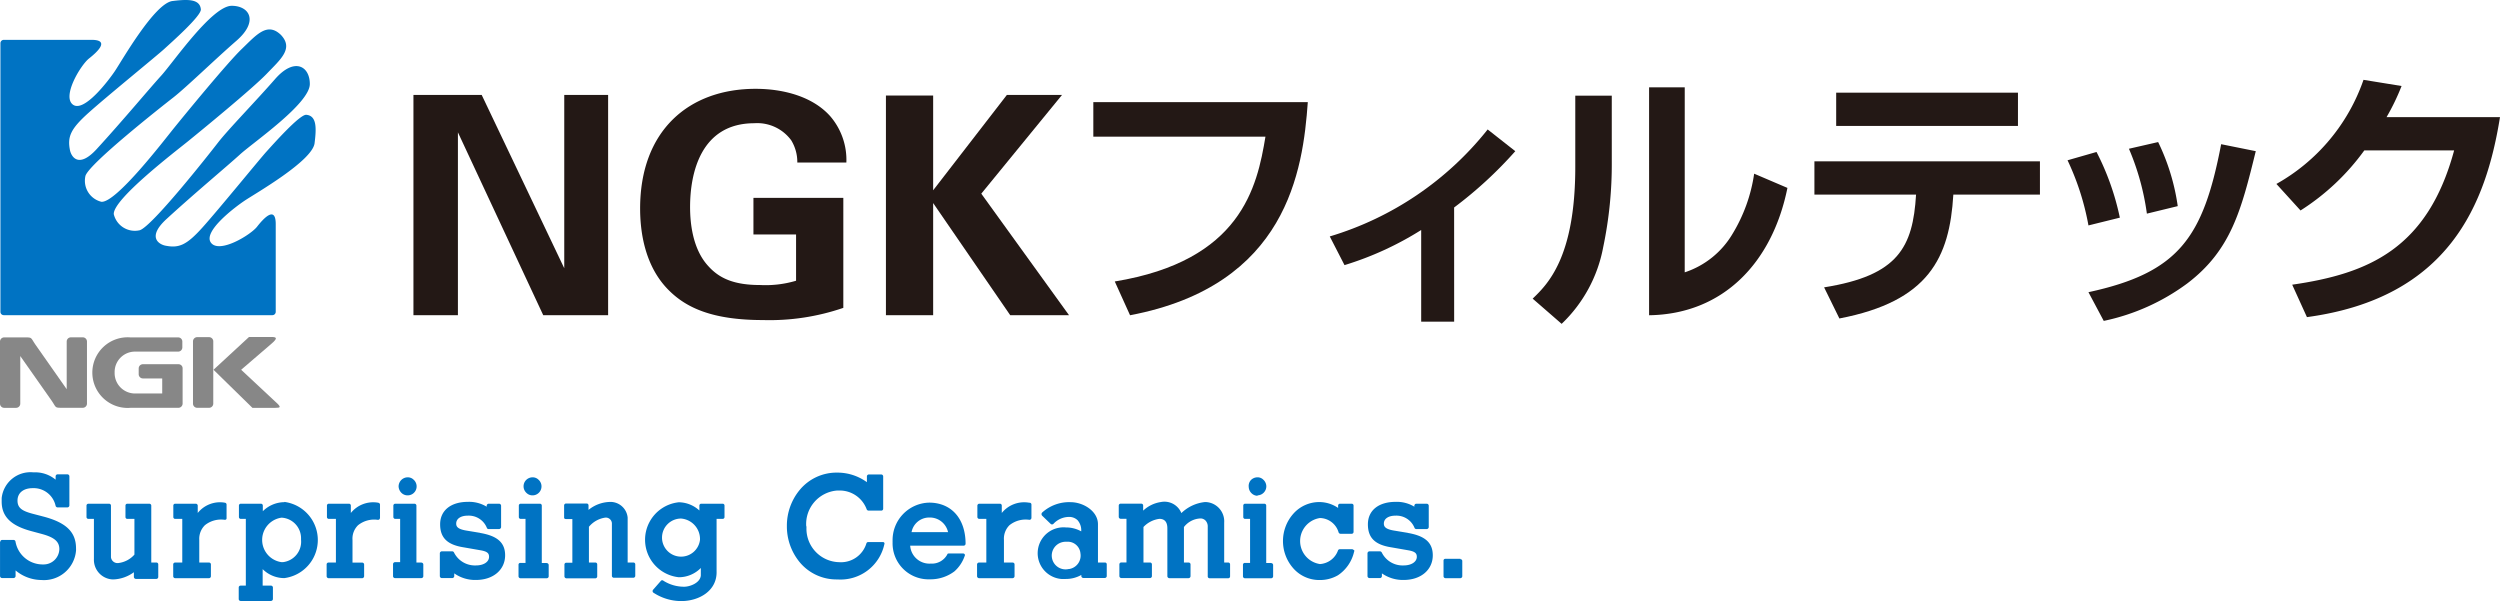 <svg xmlns="http://www.w3.org/2000/svg" width="232.936" height="56.001" viewBox="0 0 232.936 56.001">
  <g id="グループ_54660" data-name="グループ 54660" transform="translate(10298 10993)">
    <g id="グループ_4720" data-name="グループ 4720" transform="translate(-10488.927 -11143.525)">
      <path id="パス_155" data-name="パス 155" d="M194.871,198.629l-.739-.192c-1.065-.269-1.574-.528-1.574-1.267s.576-1.161,1.411-1.161a2.093,2.093,0,0,1,2.14,1.65.2.2,0,0,0,.192.144h.9a.191.191,0,0,0,.191-.192h0v-2.7a.191.191,0,0,0-.191-.192h-.9a.192.192,0,0,0-.192.192h0v.307a2.988,2.988,0,0,0-2.063-.681,2.7,2.7,0,0,0-2.963,2.4l0,.027v.3c0,1.391.864,2.245,2.783,2.754l.96.259c1.171.317,1.631.71,1.631,1.42a1.467,1.467,0,0,1-1.506,1.42h-.087a2.571,2.571,0,0,1-2.495-2.139.182.182,0,0,0-.192-.144h-1.036a.182.182,0,0,0-.192.172v.02h-.019v3.166a.192.192,0,0,0,.192.192h1.065a.192.192,0,0,0,.192-.192h0v-.518a3.776,3.776,0,0,0,2.389.892,3,3,0,0,0,3.243-2.743v-.011a1.522,1.522,0,0,0,0-.191c0-1.555-.96-2.447-3.177-3" fill="#0073c3"/>
      <path id="パス_156" data-name="パス 156" d="M235.666,200.174l-1.333-.221c-.749-.134-.9-.355-.9-.643,0-.451.422-.739,1.074-.739a1.813,1.813,0,0,1,1.785,1.142.164.164,0,0,0,.173.106h.959a.192.192,0,0,0,.192-.192h0V197.65a.192.192,0,0,0-.192-.192h-.959a.192.192,0,0,0-.192.192h0v.086a3.172,3.172,0,0,0-1.747-.451c-1.592,0-2.59.8-2.59,2.092s.71,1.919,2.216,2.15l1.536.268c.681.115.806.307.806.614,0,.461-.49.8-1.219.8a2.179,2.179,0,0,1-2.044-1.2.192.192,0,0,0-.173-.115H232.1a.192.192,0,0,0-.192.192h0v2.111a.192.192,0,0,0,.192.192h.959a.192.192,0,0,0,.192-.192h0v-.249a3.371,3.371,0,0,0,2.025.614c1.622,0,2.716-.96,2.716-2.3s-.96-1.843-2.332-2.082" fill="#0073c3"/>
      <path id="パス_157" data-name="パス 157" d="M322.1,200.174l-1.333-.221c-.749-.134-.9-.355-.9-.643,0-.451.422-.739,1.084-.739a1.814,1.814,0,0,1,1.775,1.142.174.174,0,0,0,.173.106h.959a.192.192,0,0,0,.192-.192V197.65a.192.192,0,0,0-.192-.192H322.9a.192.192,0,0,0-.192.192v.086a3.158,3.158,0,0,0-1.737-.451c-1.6,0-2.591.8-2.591,2.092s.7,1.919,2.207,2.15l1.536.268c.681.115.815.307.815.614,0,.461-.5.8-1.228.8a2.16,2.16,0,0,1-2.034-1.2.211.211,0,0,0-.183-.115h-.959a.192.192,0,0,0-.192.192v2.111a.192.192,0,0,0,.192.192h.959a.192.192,0,0,0,.192-.192v-.249a3.414,3.414,0,0,0,2.025.614c1.631,0,2.716-.96,2.716-2.3s-.96-1.843-2.323-2.082" fill="#0073c3"/>
      <path id="パス_158" data-name="パス 158" d="M205.522,202.937h-.5v-5.306a.182.182,0,0,0-.182-.173H202.8a.173.173,0,0,0-.182.163V198.7a.172.172,0,0,0,.172.173h.662V202.2a2.366,2.366,0,0,1-1.506.787.615.615,0,0,1-.68-.541v-4.813a.172.172,0,0,0-.173-.173H199.16a.173.173,0,0,0-.173.173h0V198.7a.174.174,0,0,0,.173.173h.518v3.723a1.832,1.832,0,0,0,1.744,1.917l.06,0h0a3.429,3.429,0,0,0,1.919-.672v.442a.193.193,0,0,0,.183.182H205.5a.182.182,0,0,0,.173-.182V203.11a.173.173,0,0,0-.173-.173h0" fill="#0073c3"/>
      <path id="パス_159" data-name="パス 159" d="M211.875,197.362a2.648,2.648,0,0,0-2.524.96v-.682a.183.183,0,0,0-.182-.182h-1.92a.173.173,0,0,0-.173.172v.01h0V198.7a.173.173,0,0,0,.172.173h.662v4.068h-.671a.172.172,0,0,0-.173.173h0v1.1a.183.183,0,0,0,.173.183h3.166a.183.183,0,0,0,.173-.183v-1.1a.172.172,0,0,0-.173-.173h-.911v-2.111a1.774,1.774,0,0,1,.528-1.372,2.4,2.4,0,0,1,1.842-.5.2.2,0,0,0,.144-.048.236.236,0,0,0,.029-.154v-1.218a.173.173,0,0,0-.173-.173h0" fill="#0073c3"/>
      <path id="パス_160" data-name="パス 160" d="M226.149,197.362a2.673,2.673,0,0,0-2.533.96v-.682a.172.172,0,0,0-.163-.182h-1.881a.172.172,0,0,0-.182.163.061.061,0,0,0,0,.019V198.7a.173.173,0,0,0,.172.173h.663v4.068h-.682a.173.173,0,0,0-.182.163v1.113a.193.193,0,0,0,.182.183h3.128a.193.193,0,0,0,.183-.183v-1.1a.183.183,0,0,0-.183-.173h-.9v-2.111a1.746,1.746,0,0,1,.519-1.372,2.4,2.4,0,0,1,1.842-.5.2.2,0,0,0,.144-.048.242.242,0,0,0,.058-.134v-1.238a.184.184,0,0,0-.183-.173" fill="#0073c3"/>
      <path id="パス_161" data-name="パス 161" d="M230.187,202.937h-.46v-5.306a.184.184,0,0,0-.183-.173h-1.785a.182.182,0,0,0-.182.173V198.7a.182.182,0,0,0,.182.173h.451v4.03h-.479a.192.192,0,0,0-.183.182h0v1.132a.183.183,0,0,0,.183.173h2.456a.182.182,0,0,0,.182-.173v-1.1a.182.182,0,0,0-.182-.173h0" fill="#0073c3"/>
      <path id="パス_162" data-name="パス 162" d="M228.92,196.68h0a.835.835,0,0,0,.546-1.459.766.766,0,0,0-.575-.221.85.85,0,0,0-.586.26.861.861,0,0,0-.239.594.893.893,0,0,0,.259.586.807.807,0,0,0,.575.24" fill="#0073c3"/>
      <path id="パス_163" data-name="パス 163" d="M241.869,202.985h-.461v-5.354a.172.172,0,0,0-.172-.173h-1.795a.172.172,0,0,0-.172.173h0V198.7a.173.173,0,0,0,.172.173h.451v4.1h-.479a.163.163,0,0,0-.173.153.067.067,0,0,0,0,.02h0v1.074a.183.183,0,0,0,.173.183h2.456a.182.182,0,0,0,.182-.183v-1.046a.182.182,0,0,0-.182-.182" fill="#0073c3"/>
      <path id="パス_164" data-name="パス 164" d="M240.564,196.68h0a.835.835,0,0,0,.537-1.459.766.766,0,0,0-.575-.221.85.85,0,0,0-.586.26.835.835,0,0,0,.029,1.18.789.789,0,0,0,.566.24" fill="#0073c3"/>
      <path id="パス_165" data-name="パス 165" d="M309.376,202.985h-.47v-5.354a.172.172,0,0,0-.173-.173h-1.784a.173.173,0,0,0-.182.163V198.7a.173.173,0,0,0,.173.173h.461v4.1h-.48a.173.173,0,0,0-.182.163v1.084a.182.182,0,0,0,.182.183h2.456a.183.183,0,0,0,.173-.183v-1.046a.182.182,0,0,0-.173-.182" fill="#0073c3"/>
      <path id="パス_166" data-name="パス 166" d="M308.1,196.68h0a.845.845,0,0,0,.816-.854.854.854,0,0,0-.279-.605.749.749,0,0,0-.575-.221.85.85,0,0,0-.586.26.813.813,0,0,0-.2.633.842.842,0,0,0,.259.585.8.8,0,0,0,.566.24" fill="#0073c3"/>
      <path id="パス_167" data-name="パス 167" d="M249.955,202.937h-.547v-4.184a1.611,1.611,0,0,0-1.727-1.458,3.277,3.277,0,0,0-1.919.739v-.423a.172.172,0,0,0-.173-.172H243.67a.182.182,0,0,0-.182.172h0v1.142c0,.1.086.135.182.135h.586v4.068H243.7a.173.173,0,0,0-.182.163v.01h0v1.1a.191.191,0,0,0,.182.182H246.4a.182.182,0,0,0,.173-.182V203.11a.173.173,0,0,0-.173-.173h-.6v-3.33a2.433,2.433,0,0,1,1.526-.854.567.567,0,0,1,.614.509v4.913a.182.182,0,0,0,.182.182h1.823a.182.182,0,0,0,.173-.182V203.11a.172.172,0,0,0-.173-.173h0" fill="#0073c3"/>
      <path id="パス_168" data-name="パス 168" d="M258.193,197.458h-1.919a.173.173,0,0,0-.182.163v.47a2.881,2.881,0,0,0-1.919-.767,3.512,3.512,0,0,0,0,6.985,2.875,2.875,0,0,0,2.053-.863v.7c-.057.672-.959,1.027-1.506,1.046a3.58,3.58,0,0,1-1.977-.556.162.162,0,0,0-.23,0l-.73.834a.193.193,0,0,0,0,.26h0a4.727,4.727,0,0,0,2.62.8c1.66,0,3.359-.96,3.291-2.792v-4.865h.567a.173.173,0,0,0,.172-.173h0V197.64a.172.172,0,0,0-.163-.182h-.009m-2.112,3.358a1.775,1.775,0,1,1-1.765-1.976,1.918,1.918,0,0,1,1.765,1.976" fill="#0073c3"/>
      <path id="パス_169" data-name="パス 169" d="M286.8,197.362a2.673,2.673,0,0,0-2.533.96v-.682a.173.173,0,0,0-.163-.182h-1.929a.183.183,0,0,0-.182.182h0V198.7a.182.182,0,0,0,.182.173h.653v4.068h-.681a.183.183,0,0,0-.183.173v1.1a.193.193,0,0,0,.183.183h3.128a.193.193,0,0,0,.182-.183v-1.1a.172.172,0,0,0-.172-.173h-.816v-2.111a1.76,1.76,0,0,1,.518-1.372,2.406,2.406,0,0,1,1.842-.5.2.2,0,0,0,.144-.048.2.2,0,0,0,.058-.134v-1.238a.172.172,0,0,0-.173-.173h-.01" fill="#0073c3"/>
      <path id="パス_170" data-name="パス 170" d="M305.384,202.937h-.394v-3.713a1.8,1.8,0,0,0-1.682-1.919h-.122A3.708,3.708,0,0,0,301,198.331a1.7,1.7,0,0,0-1.919-1.027,3.051,3.051,0,0,0-1.641.8v-.48a.173.173,0,0,0-.172-.173h-1.92a.182.182,0,0,0-.182.173h0v1.065a.182.182,0,0,0,.182.173h.538v4.069h-.48a.181.181,0,0,0-.182.172v1.1a.191.191,0,0,0,.182.182h2.677a.182.182,0,0,0,.173-.182V203.11a.172.172,0,0,0-.173-.173h-.614v-3.31a2.474,2.474,0,0,1,1.478-.758c.3,0,.748.1.748.882v4.462a.193.193,0,0,0,.183.183h1.794a.192.192,0,0,0,.182-.183v-1.1a.172.172,0,0,0-.172-.173h-.442v-3.31a2.045,2.045,0,0,1,1.574-.8.664.664,0,0,1,.432.192.8.8,0,0,1,.211.6v4.6a.172.172,0,0,0,.163.182h1.746a.172.172,0,0,0,.173-.173V203.11a.172.172,0,0,0-.173-.173h0" fill="#0073c3"/>
      <path id="パス_171" data-name="パス 171" d="M327,202.592h-1.4a.163.163,0,0,0-.173.153v1.478a.184.184,0,0,0,.173.173h1.391a.184.184,0,0,0,.183-.173v-1.43a.163.163,0,0,0-.163-.163H327" fill="#0073c3"/>
      <path id="パス_172" data-name="パス 172" d="M217.43,197.314a2.882,2.882,0,0,0-2.015.844v-.527a.172.172,0,0,0-.172-.173h-1.872a.174.174,0,0,0-.182.163V198.7a.173.173,0,0,0,.173.173h.47v6.218h-.48a.172.172,0,0,0-.182.162v1.085a.182.182,0,0,0,.182.182h2.821a.191.191,0,0,0,.183-.182h0v-1.075a.181.181,0,0,0-.183-.172H215.4v-1.536a2.877,2.877,0,0,0,2.015.835,3.579,3.579,0,0,0,0-7.1m1.564,3.551a1.918,1.918,0,0,1-1.7,2.063h-.115a2.092,2.092,0,0,1,0-4.146,1.919,1.919,0,0,1,1.813,1.92v.115" fill="#0073c3"/>
      <path id="パス_173" data-name="パス 173" d="M293.881,202.937h-.652v-3.569c0-1.21-1.353-2.054-2.563-2.054a3.745,3.745,0,0,0-2.629.96.21.21,0,0,0-.008.3l.008.009.778.748a.185.185,0,0,0,.261.007l.007-.007a2,2,0,0,1,1.44-.643,1.132,1.132,0,0,1,.8.3,1.426,1.426,0,0,1,.345,1.046,2.88,2.88,0,0,0-1.42-.365,2.41,2.41,0,0,0-.451,4.8h0a3.769,3.769,0,0,0,.451,0,2.878,2.878,0,0,0,1.43-.374v.1a.193.193,0,0,0,.182.182h2.015a.182.182,0,0,0,.173-.182V203.11a.163.163,0,0,0-.153-.173h-.02M291.6,202.1a1.267,1.267,0,0,1-1.061,1.444l-.042,0a1.286,1.286,0,1,1-.532-2.516,1.3,1.3,0,0,1,.215-.027h.154a1.19,1.19,0,0,1,1.265,1.109v.014" fill="#0073c3"/>
      <path id="パス_174" data-name="パス 174" d="M280.664,202.093h-1.238c-.154,0-.211,0-.24.1a1.632,1.632,0,0,1-1.535.845,1.8,1.8,0,0,1-1.919-1.67h4.98a.182.182,0,0,0,.182-.173c0-2.36-1.334-3.838-3.4-3.838a3.493,3.493,0,0,0-3.4,3.586v0a.553.553,0,0,0,0,.115,3.35,3.35,0,0,0,3.251,3.445h.29a3.708,3.708,0,0,0,2.217-.739,3.363,3.363,0,0,0,.959-1.439.143.143,0,0,0,0-.154.182.182,0,0,0-.144-.077m-1.429-1.986h-3.378a1.67,1.67,0,0,1,1.6-1.363h.058a1.736,1.736,0,0,1,1.746,1.373" fill="#0073c3"/>
      <path id="パス_175" data-name="パス 175" d="M266.049,199.588h0a3.128,3.128,0,0,1,2.879-3.358h.173a2.676,2.676,0,0,1,2.581,1.756.192.192,0,0,0,.173.115h1.18a.173.173,0,0,0,.182-.163v-3.023a.182.182,0,0,0-.183-.182h-1.151a.183.183,0,0,0-.183.172v.547a4.68,4.68,0,0,0-2.734-.892h-.058a4.459,4.459,0,0,0-3.435,1.574,5.222,5.222,0,0,0-1.229,3.4h0a5.242,5.242,0,0,0,1.229,3.416,4.451,4.451,0,0,0,3.435,1.564h.058a4.174,4.174,0,0,0,4.356-3.263.172.172,0,0,0,0-.153.151.151,0,0,0-.144-.067h-1.343a.18.18,0,0,0-.173.1,2.476,2.476,0,0,1-2.543,1.775,3.119,3.119,0,0,1-3.052-3.184v-.184" fill="#0073c3"/>
      <path id="パス_176" data-name="パス 176" d="M317.053,201.776a.183.183,0,0,0-.154-.077h-1.132a.174.174,0,0,0-.173.115,1.917,1.917,0,0,1-1.679,1.267,2.168,2.168,0,0,1,0-4.289,1.85,1.85,0,0,1,1.737,1.343.2.2,0,0,0,.173.125h1.046a.173.173,0,0,0,.173-.173v-2.456a.172.172,0,0,0-.172-.173h-1.094a.172.172,0,0,0-.173.173v.22a3.127,3.127,0,0,0-1.756-.547,3.227,3.227,0,0,0-2.37,1.037,3.837,3.837,0,0,0,0,5.191,3.223,3.223,0,0,0,2.37,1.036,3.345,3.345,0,0,0,1.737-.441,3.588,3.588,0,0,0,1.506-2.188.159.159,0,0,0,0-.163" fill="#0073c3"/>
    </g>
    <g id="グループ_54658" data-name="グループ 54658" transform="translate(-17526 -5624.999)">
      <path id="パス_3363" data-name="パス 3363" d="M49.72,11.414h6.359l7.693,16.151V11.414h4.087V31.937H61.813L53.864,14.9V31.937H49.72Z" transform="translate(7216.802 -5370.571)" fill="#231815"/>
      <path id="パス_3364" data-name="パス 3364" d="M91.625,17.55a3.88,3.88,0,0,0-.567-2.072,3.93,3.93,0,0,0-3.435-1.591c-5,0-5.989,4.656-5.989,7.807,0,1.392.2,3.889,1.7,5.508,1.021,1.135,2.384,1.76,4.825,1.76a9.947,9.947,0,0,0,3.35-.4V24.249H87.537V20.843h8.375V31.09a21.16,21.16,0,0,1-7.494,1.136c-4.684,0-7.1-1.136-8.715-2.726-2.3-2.243-2.724-5.506-2.724-7.664,0-7.267,4.541-11.155,10.757-11.155,2.64,0,5.366.738,6.983,2.583a6.246,6.246,0,0,1,1.477,4.286Z" transform="translate(7210.664 -5370.406)" fill="#231815"/>
      <path id="パス_3365" data-name="パス 3365" d="M106.541,11.47h4.4V20.3l6.869-8.885h5.138l-7.522,9.2L123.6,31.937h-5.479L110.941,21.49V31.937h-4.4Z" transform="translate(7204.005 -5370.571)" fill="#231815"/>
      <path id="パス_3366" data-name="パス 3366" d="M151.465,12.279c-.449,6.345-1.923,17.086-16.562,19.859l-1.424-3.147c11.767-1.925,13.264-8.794,14.039-13.49H131.481V12.279Z" transform="translate(7198.389 -5370.766)" fill="#231815"/>
      <path id="パス_3367" data-name="パス 3367" d="M171.506,33.478h-3.072V24.935a29.6,29.6,0,0,1-7.144,3.272l-1.374-2.672a29.635,29.635,0,0,0,14.713-9.968l2.574,2.024a38.146,38.146,0,0,1-5.7,5.246Z" transform="translate(7191.984 -5371.506)" fill="#231815"/>
      <path id="パス_3368" data-name="パス 3368" d="M191.689,17.425a37.66,37.66,0,0,1-.8,7.969,13.2,13.2,0,0,1-3.872,7.145l-2.7-2.348c1.374-1.324,3.971-3.823,3.971-12.266V11.28h3.4Zm6.795,10.316a8.123,8.123,0,0,0,4.447-3.572,14.876,14.876,0,0,0,2.024-5.621l3.1,1.325c-1.4,6.944-5.971,11.765-12.89,11.865V10.505h3.322Z" transform="translate(7186.488 -5370.366)" fill="#231815"/>
      <path id="パス_3369" data-name="パス 3369" d="M239.213,17.545v3.1h-8.069c-.35,5.9-2.3,9.943-10.617,11.54l-1.424-2.9c6.92-1.1,8.269-3.747,8.568-8.643H218.2v-3.1Zm-2.048-3.3H220.228v-3.1h16.938Z" transform="translate(7178.857 -5370.512)" fill="#231815"/>
      <path id="パス_3370" data-name="パス 3370" d="M250.588,24.851a24.186,24.186,0,0,0-1.948-6.07l2.7-.774a24.069,24.069,0,0,1,2.173,6.12Zm0,6.221c8.418-1.823,10.691-5.071,12.365-13.789l3.225.649c-1.351,5.5-2.3,9.218-6.371,12.315a19.909,19.909,0,0,1-7.794,3.5Zm5.444-7.319a23.369,23.369,0,0,0-1.672-6.046l2.721-.624a20.009,20.009,0,0,1,1.826,5.97Z" transform="translate(7172.002 -5371.848)" fill="#231815"/>
      <path id="パス_3371" data-name="パス 3371" d="M294.59,13.074c-1.3,8.069-4.723,16.838-17.988,18.636l-1.374-3.022c7.1-1.024,12.614-3.348,15.09-12.515h-8.369a21.621,21.621,0,0,1-5.944,5.6l-2.249-2.473A17.783,17.783,0,0,0,281.872,9.6l3.547.576a20.948,20.948,0,0,1-1.4,2.9Z" transform="translate(7166.346 -5370.163)" fill="#231815"/>
      <path id="パス_3372" data-name="パス 3372" d="M26.177,3.242c1.213,1.271,0,2.262-1.326,3.643s-6.178,5.351-7.336,6.29-7.008,5.406-6.9,6.786a2.017,2.017,0,0,0,2.427,1.488c1.158-.385,6.345-6.951,7.284-8.165s3.582-3.929,5.3-5.9c1.822-2.093,3.254-1.213,3.254.443,0,1.828-5.3,5.461-6.509,6.566s-4.195,3.584-6.841,6.012c-1.876,1.718-.662,2.372-.111,2.482,1.273.256,1.986-.054,3.474-1.71s5.353-6.4,5.958-7.063,3.091-3.474,3.7-3.418c1.013.088.937,1.321.772,2.647C29.113,15,23.8,18.028,22.812,18.692c-.818.544-3.926,2.857-3.147,3.917s3.7-.72,4.3-1.489,1.767-2.042,1.738-.167v8.1a.313.313,0,0,1-.312.312H.366a.317.317,0,0,1-.223-.091.306.306,0,0,1-.091-.221V4.025a.313.313,0,0,1,.315-.313h8.1c1.876-.027.606,1.131-.164,1.739s-2.541,3.53-1.492,4.3,3.373-2.328,3.917-3.145c.664-.993,3.688-6.3,5.354-6.512C17.4-.067,18.636-.142,18.727.87c.055.609-2.757,3.09-3.421,3.7S9.9,9.036,8.246,10.525,6.279,12.729,6.533,14c.113.551.766,1.764,2.486-.109,2.428-2.649,4.908-5.629,6.012-6.841S19.767.54,21.6.54c1.656,0,2.538,1.436.444,3.255-1.976,1.715-4.691,4.358-5.9,5.3s-7.78,6.123-8.167,7.281A2.014,2.014,0,0,0,9.458,18.8c1.379.111,5.848-5.736,6.786-6.894s4.913-6.015,6.29-7.339,2.372-2.537,3.642-1.325" transform="translate(7227.988 -5368)" fill="#0073c3"/>
      <path id="パス_3373" data-name="パス 3373" d="M6.215,45.4V40.957a.391.391,0,0,1,.391-.39H7.713a.391.391,0,0,1,.391.39v5.784a.391.391,0,0,1-.391.39H5.829c-.774,0-.551,0-1.076-.745L1.889,42.31v4.437a.391.391,0,0,1-.391.389H.39A.389.389,0,0,1,0,46.747V40.963a.389.389,0,0,1,.39-.39H2.276c.772,0,.551,0,1.075.744Z" transform="translate(7228 -5377.137)" fill="#878787"/>
      <path id="パス_3374" data-name="パス 3374" d="M25.1,43.839v-2.9a.393.393,0,0,0-.391-.394H23.6a.392.392,0,0,0-.39.394v5.8a.39.39,0,0,0,.39.389h1.108a.391.391,0,0,0,.391-.389Z" transform="translate(7222.772 -5377.132)" fill="#878787"/>
      <path id="パス_3375" data-name="パス 3375" d="M15.146,45.8a1.9,1.9,0,0,1-1.966-1.913V43.81A1.9,1.9,0,0,1,15.146,41.9H19.1a.392.392,0,0,0,.389-.394v-.541a.389.389,0,0,0-.389-.39H14.65a3.291,3.291,0,1,0,0,6.562h4.465a.4.4,0,0,0,.4-.388V43.464a.381.381,0,0,0-.382-.39H15.814a.39.39,0,0,0-.391.39v.542a.393.393,0,0,0,.391.393h1.8l0,1.4Z" transform="translate(7225.5 -5377.139)" fill="#878787"/>
      <path id="パス_3376" data-name="パス 3376" d="M31.471,46.584l-3.218-3.006,2.838-2.439c.607-.522.451-.615-.026-.615H28.983l-3.308,3.054h.081l-.081,0L29.3,47.126h2.145c.477,0,.567-.055.028-.542" transform="translate(7222.218 -5377.127)" fill="#878787"/>
    </g>
  </g>
</svg>
